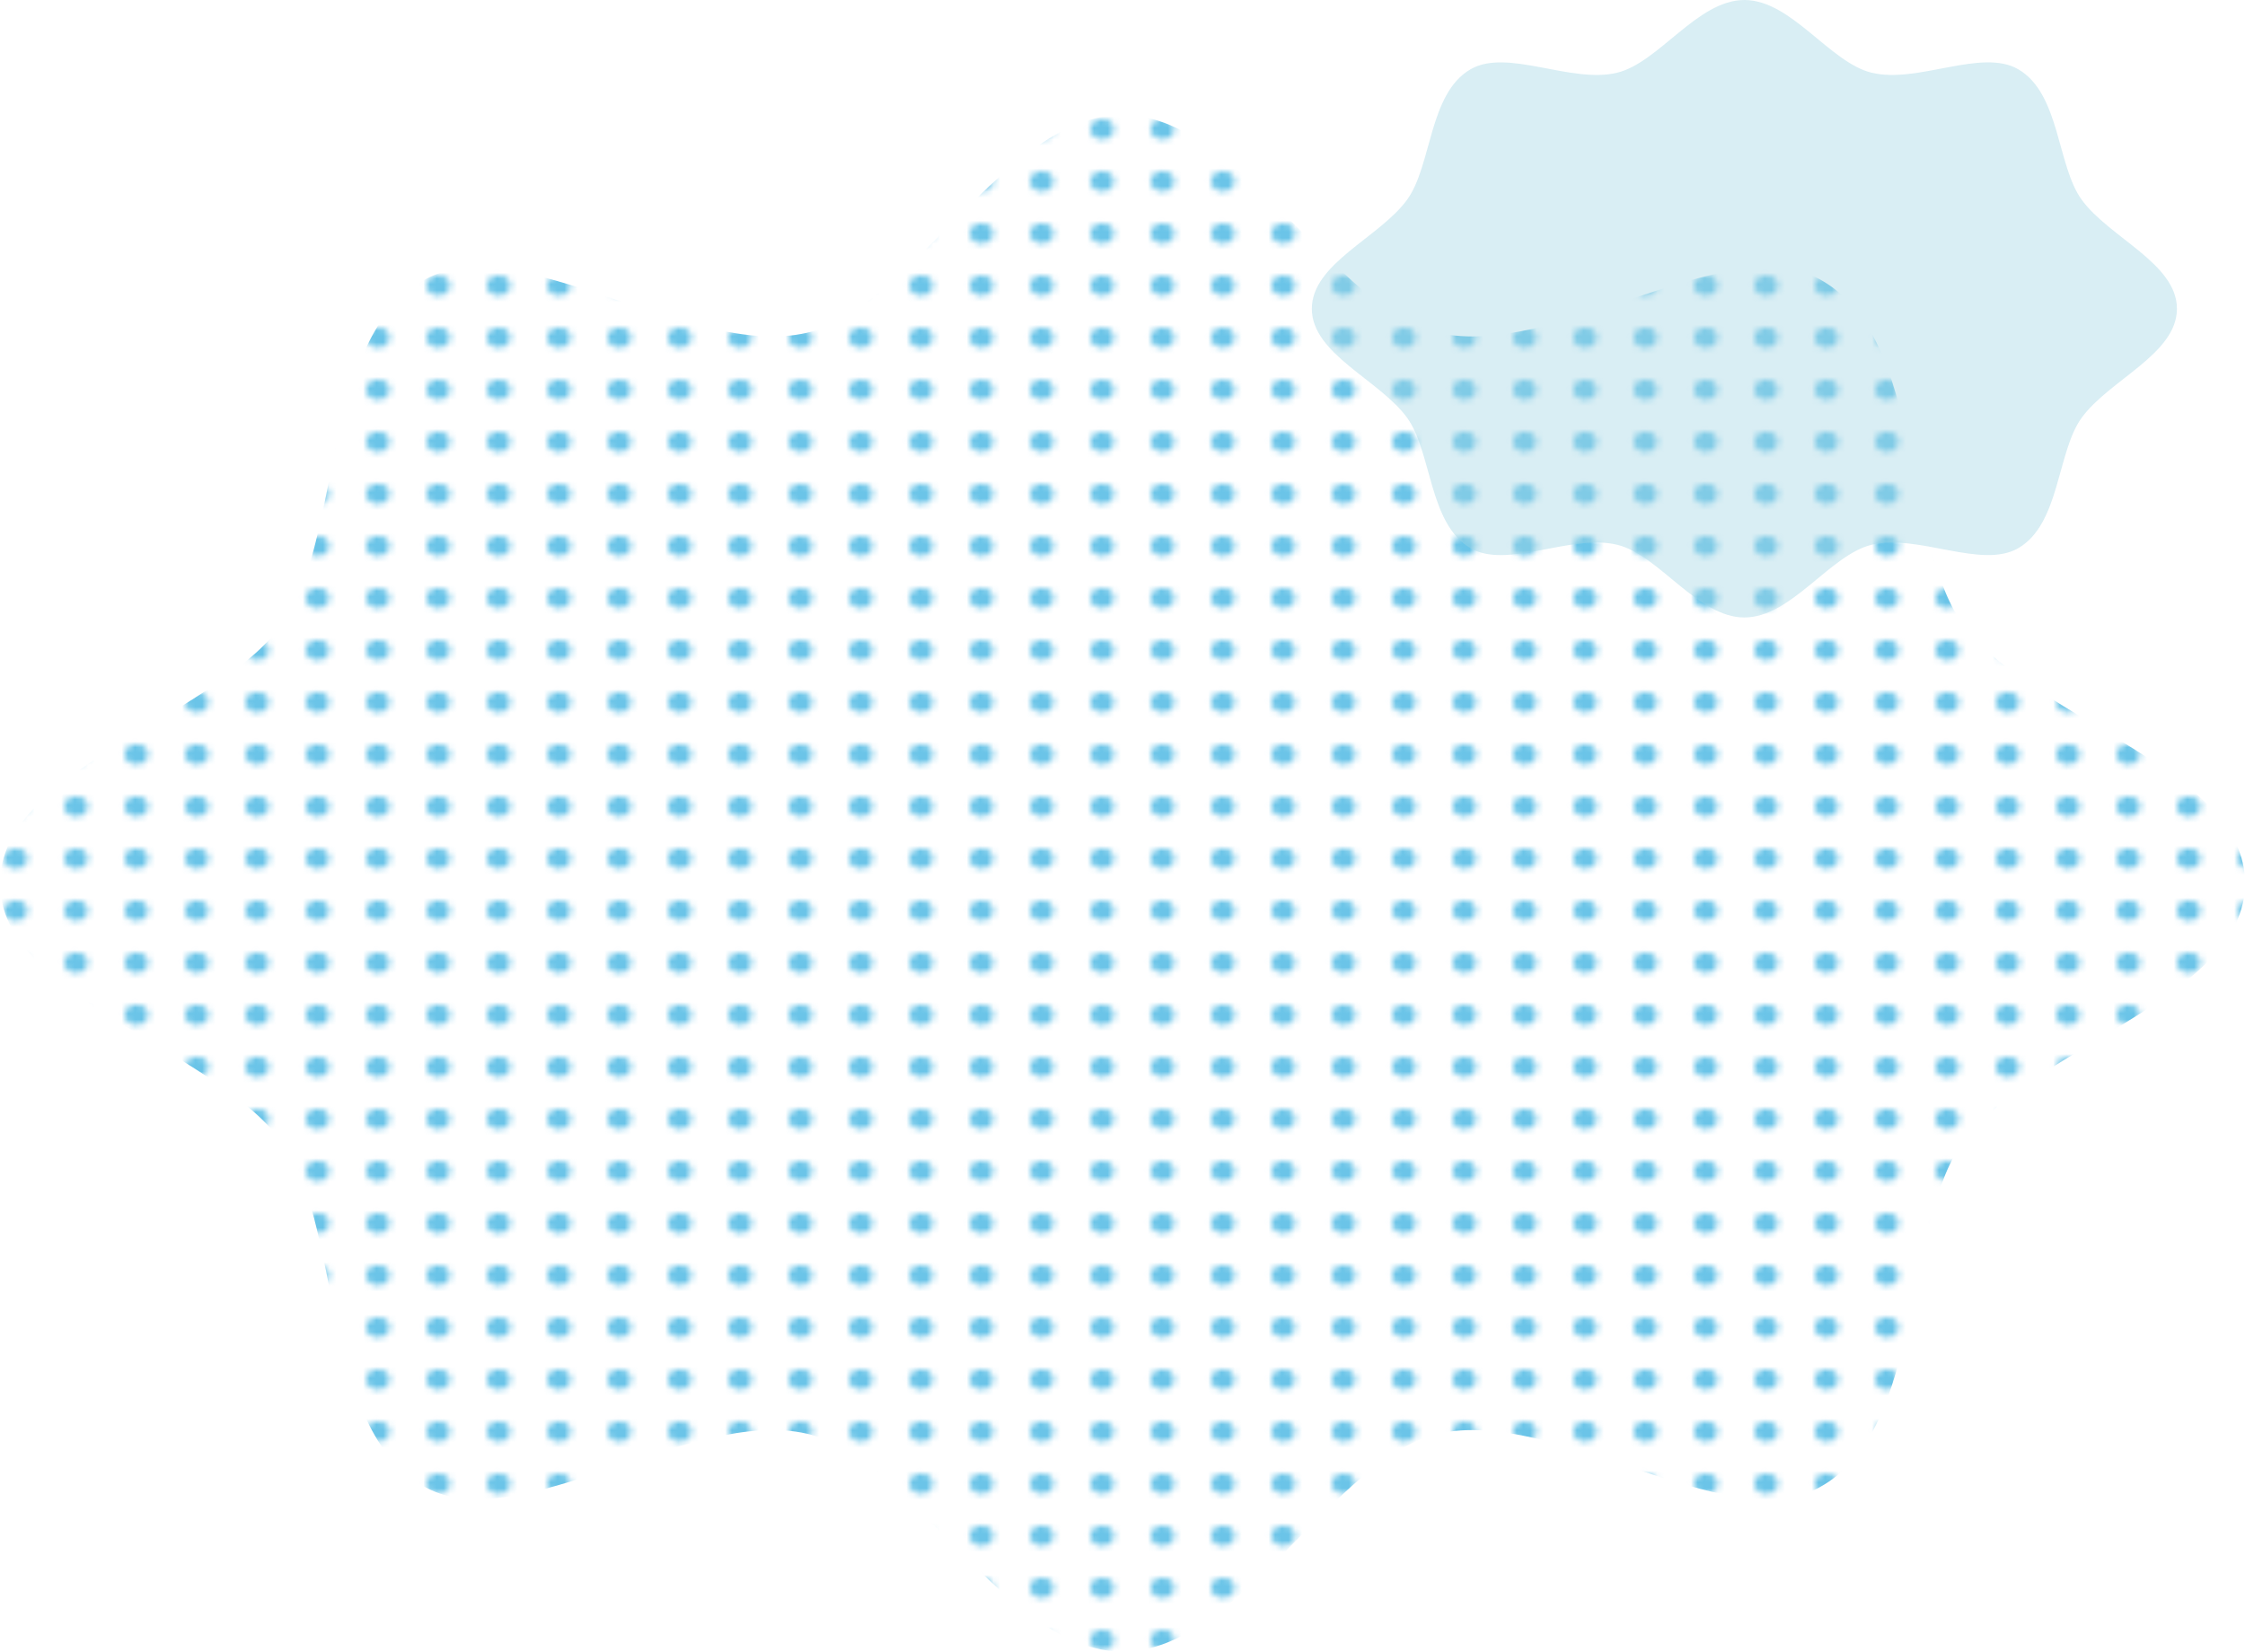 <?xml version="1.0" encoding="UTF-8"?>
<svg id="b" data-name="レイヤー 2" xmlns="http://www.w3.org/2000/svg" width="318" height="234" xmlns:xlink="http://www.w3.org/1999/xlink" viewBox="0 0 318 234">
  <defs>
    <style>
      .e {
        fill: #a1d5e3;
        opacity: .4;
      }

      .f {
        fill: url(#d);
      }

      .g {
        fill: none;
      }

      .h {
        fill: #6ac4e8;
      }
    </style>
    <pattern id="d" data-name="新規パターンスウォッチ 11" x="0" y="0" width="8.6" height="8.6" patternTransform="translate(-6619.93 -7062.97) rotate(-180) scale(.95 .82)" patternUnits="userSpaceOnUse" viewBox="0 0 8.6 8.6">
      <g>
        <rect class="g" width="8.6" height="8.6"/>
        <rect class="g" width="8.6" height="8.6"/>
        <circle class="h" cx="4.3" cy="4.3" r="1.75"/>
      </g>
    </pattern>
  </defs>
  <g id="c" data-name="背景">
    <g>
      <path class="f" d="m0,125.14c0-15.94,29.05-22.89,39.54-36.12,9.18-11.58,5.56-41.3,20.8-49.5,13.23-7.12,37.4,11.37,53.91,7.64,14.92-3.38,28.08-30.88,44.75-30.88s29.83,27.5,44.75,30.88c16.51,3.74,40.68-14.76,53.92-7.64,15.25,8.21,11.62,37.93,20.8,49.5,10.48,13.22,39.54,20.17,39.54,36.11s-29.05,22.89-39.54,36.12c-9.18,11.58-5.56,41.3-20.8,49.5-13.23,7.12-37.4-11.37-53.91-7.64-14.92,3.38-28.08,30.88-44.75,30.88s-29.83-27.5-44.75-30.88c-16.51-3.74-40.68,14.76-53.92,7.64-15.25-8.21-11.62-37.93-20.8-49.5C29.05,148.03,0,141.08,0,125.14Z"/>
      <path class="e" d="m185.82,43.74c0-6.42,9.58-10.07,13.49-15.44,3.52-4.83,3.06-15.04,8.98-18.48,5.21-3.03,14.23,2.08,20.78.48,5.94-1.45,11.36-10.3,18.02-10.3s12.08,8.86,18.02,10.3c6.55,1.6,15.57-3.52,20.78-.48,5.92,3.44,5.47,13.66,8.98,18.48,3.91,5.37,13.49,9.02,13.49,15.44s-9.58,10.07-13.49,15.44c-3.52,4.83-3.06,15.04-8.98,18.48-5.21,3.03-14.23-2.08-20.78-.48-5.94,1.45-11.36,10.3-18.02,10.3s-12.08-8.86-18.02-10.3c-6.55-1.6-15.57,3.52-20.78.48-5.92-3.44-5.47-13.66-8.98-18.48-3.91-5.37-13.49-9.02-13.49-15.44Z"/>
    </g>
  </g>
</svg>